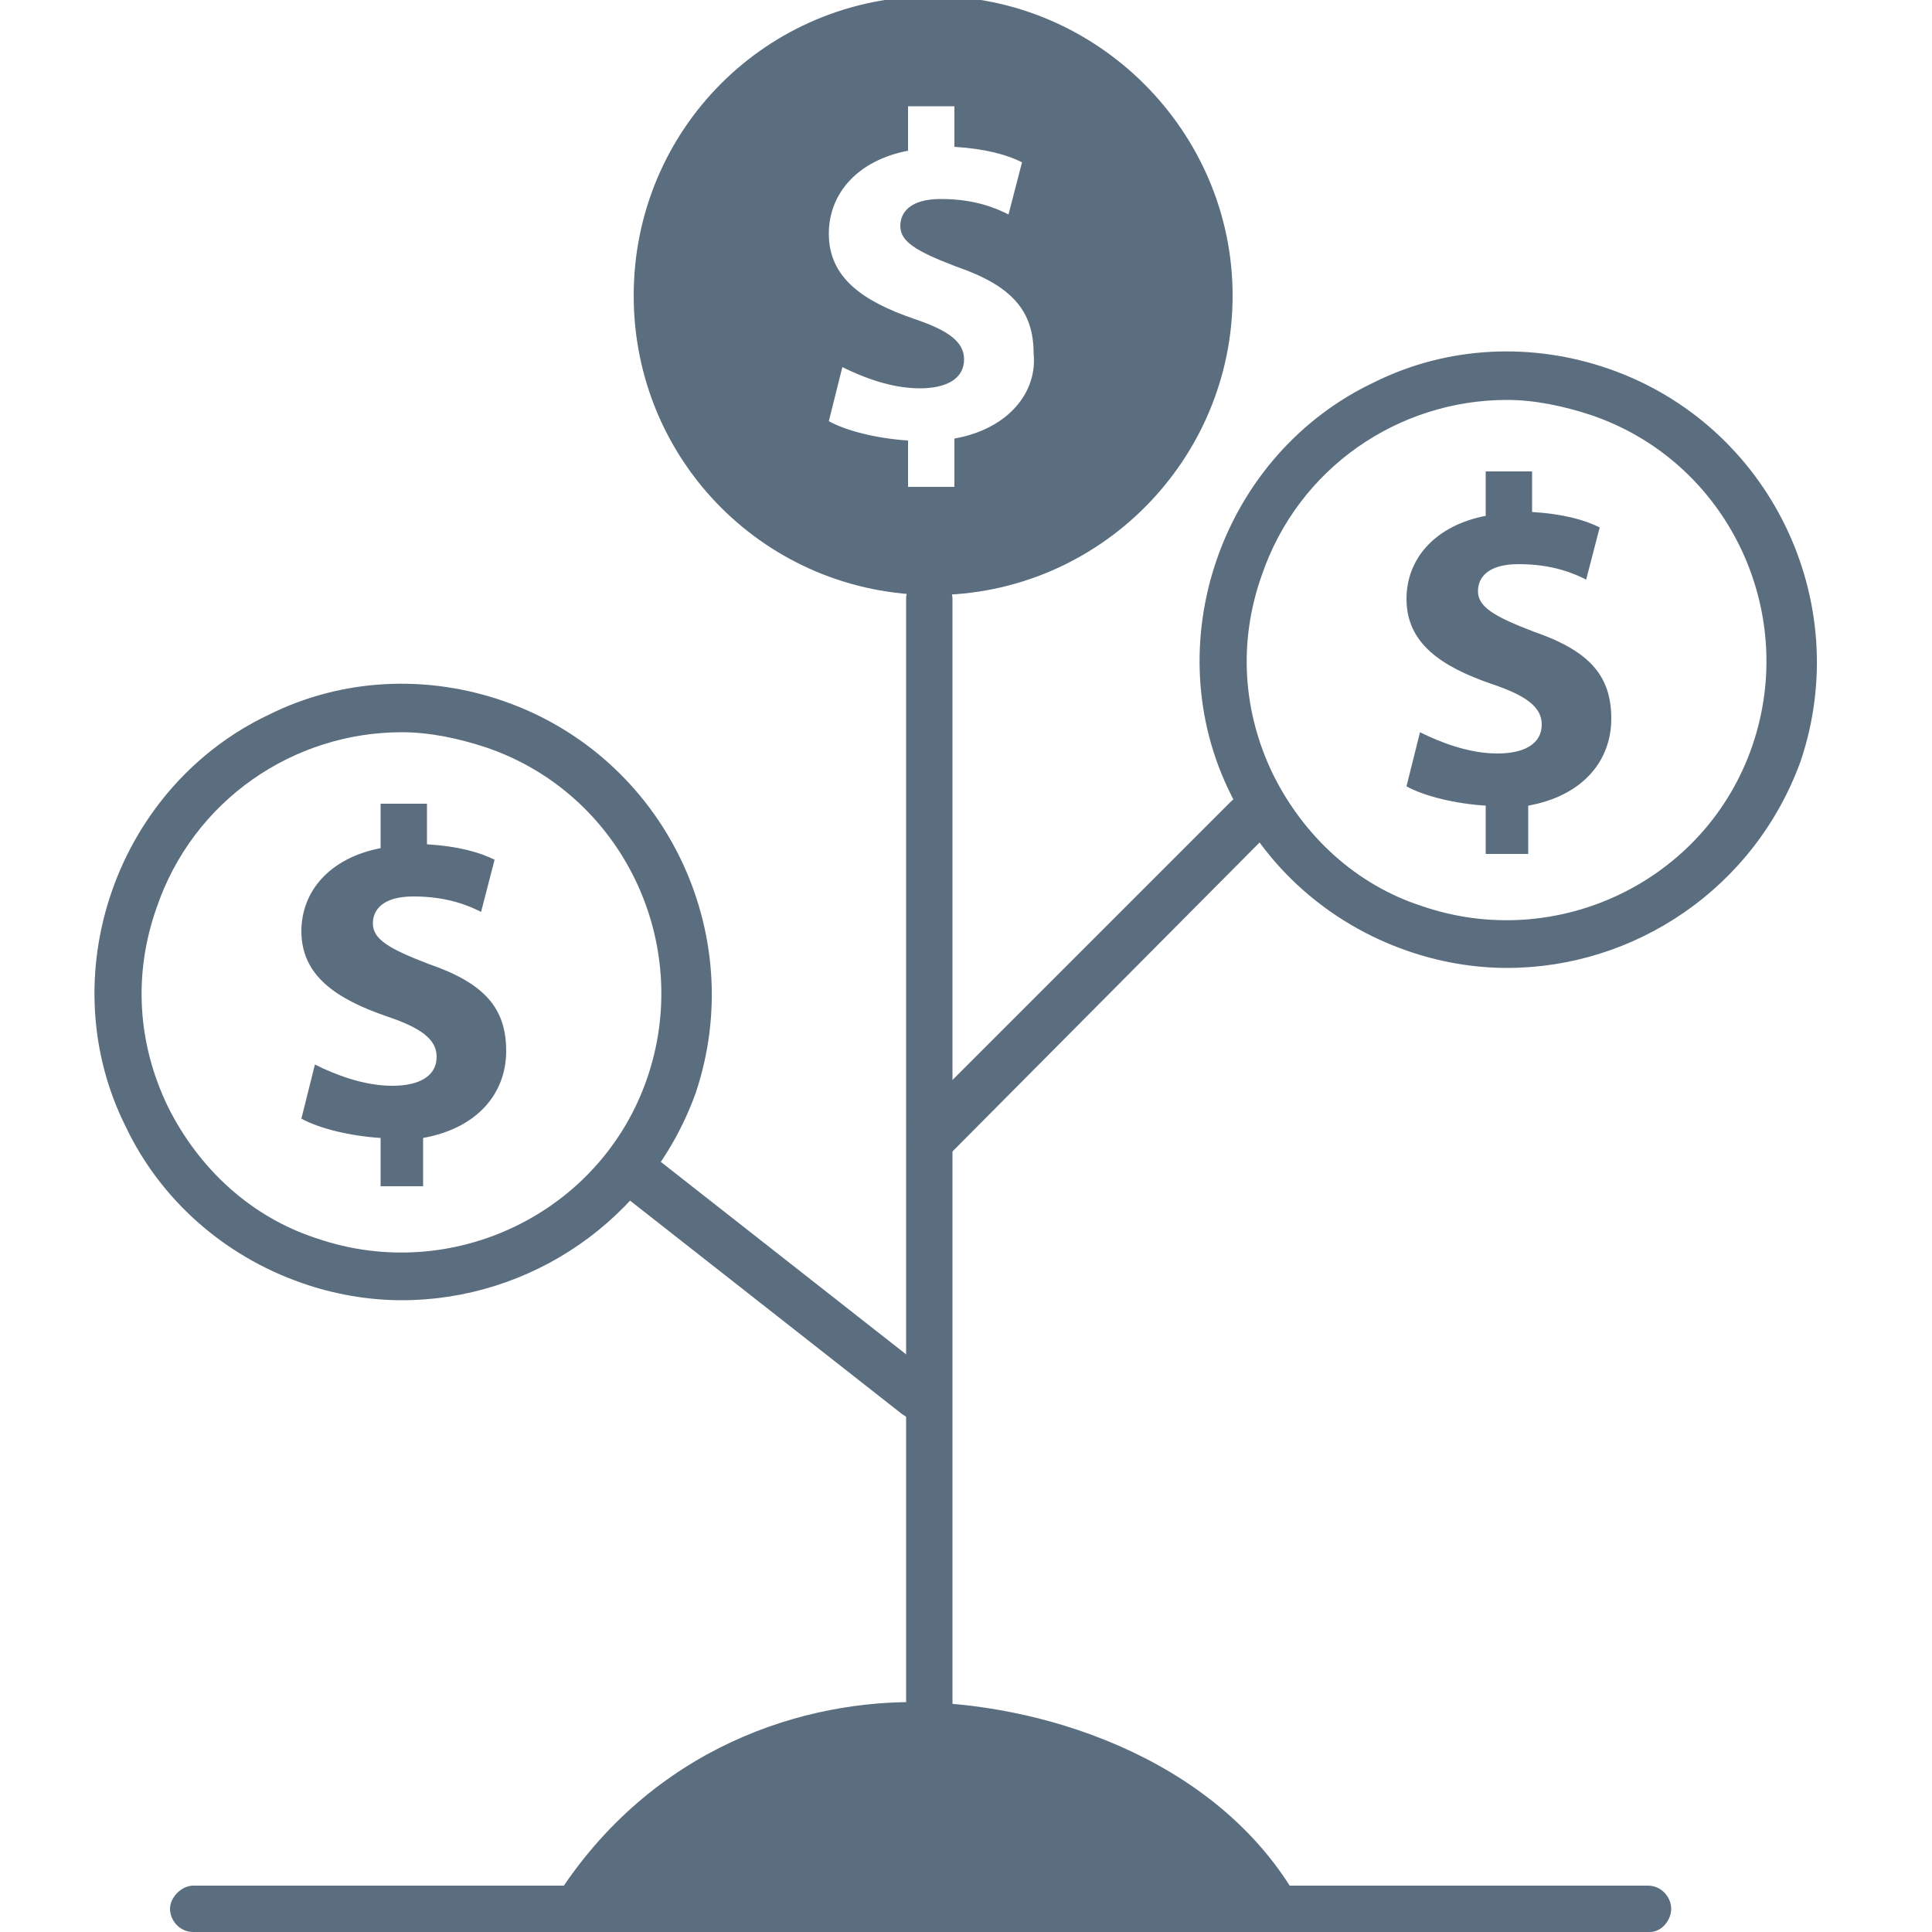 <?xml version="1.0" encoding="utf-8"?>
<!-- Generator: Adobe Illustrator 28.0.0, SVG Export Plug-In . SVG Version: 6.00 Build 0)  -->
<svg version="1.1" id="Layer_2_00000002382224015222989410000000414317731130291870_"
	 xmlns="http://www.w3.org/2000/svg" xmlns:xlink="http://www.w3.org/1999/xlink" x="0px" y="0px" viewBox="0 0 100 100"
	 style="enable-background:new 0 0 100 100;" xml:space="preserve">
<style type="text/css">
	.st0{fill:#5B6E7F;}
</style>
<g>
	<g>
		<path class="st0" d="M28.3,99c4.8-8.2,12.7-10.9,18.9-10.9c6.4,0,15.5,2.7,19.8,9.9"/>
	</g>
	<g>
		<path class="st0" d="M48.1,89.4c-0.7,0-1.2-0.6-1.2-1.2V31c0-0.7,0.6-1.2,1.2-1.2s1.2,0.6,1.2,1.2v57.2
			C49.3,88.8,48.7,89.4,48.1,89.4z"/>
	</g>
	<g>
		<path class="st0" d="M48.3,60c-0.3,0-0.6-0.1-0.9-0.4c-0.5-0.5-0.5-1.3,0-1.8l16.3-16.3c0.5-0.5,1.3-0.5,1.8,0s0.5,1.3,0,1.8
			L49.2,59.7C49,59.9,48.7,60,48.3,60z"/>
	</g>
	<g>
		<path class="st0" d="M47.5,73.5c-0.3,0-0.5-0.1-0.8-0.3L32.3,61.9c-0.5-0.4-0.6-1.2-0.2-1.8c0.4-0.5,1.2-0.6,1.8-0.2l14.4,11.3
			c0.5,0.4,0.6,1.2,0.2,1.8C48.2,73.3,47.8,73.5,47.5,73.5z"/>
	</g>
	<g>
		<path class="st0" d="M85.4,100H10c-0.7,0-1.2-0.6-1.2-1.2s0.6-1.2,1.2-1.2h75.3c0.7,0,1.2,0.6,1.2,1.2S86,100,85.4,100z"/>
	</g>
</g>
<g>
	<g>
		<g>
			<path class="st0" d="M20.8,67.3c-1.7,0-3.5-0.3-5.2-0.9c-4-1.4-7.3-4.3-9.1-8.1c-1.9-3.8-2.1-8.2-0.7-12.2s4.3-7.3,8.1-9.1
				c3.8-1.9,8.2-2.1,12.2-0.7c8.3,2.9,12.7,12,9.9,20.3l0,0C33.6,63.2,27.4,67.3,20.8,67.3z M20.8,37.9c-5.6,0-10.8,3.5-12.7,9.1
				c-1.2,3.4-1,7,0.6,10.3c1.6,3.2,4.3,5.7,7.7,6.8c7,2.4,14.7-1.3,17.1-8.3l0,0c2.4-7-1.3-14.7-8.3-17.1
				C23.7,38.2,22.2,37.9,20.8,37.9z M34.7,56.2L34.7,56.2L34.7,56.2z"/>
		</g>
	</g>
	<g>
		<path class="st0" d="M19.7,61.2v-2.3c-1.6-0.1-3.2-0.5-4.1-1l0.7-2.8c1,0.5,2.5,1.1,4,1.1c1.4,0,2.3-0.5,2.3-1.5
			c0-0.9-0.8-1.5-2.6-2.1c-2.6-0.9-4.4-2.1-4.4-4.4c0-2.1,1.5-3.8,4.1-4.3v-2.3h2.4v2.1c1.6,0.1,2.7,0.4,3.5,0.8l-0.7,2.7
			c-0.6-0.3-1.7-0.8-3.5-0.8c-1.6,0-2.1,0.7-2.1,1.4c0,0.8,0.8,1.3,2.9,2.1c2.9,1,4,2.3,4,4.5s-1.5,4-4.3,4.5v2.5h-2.2
			C19.7,61.4,19.7,61.2,19.7,61.2z"/>
	</g>
</g>
<path class="st0" d="M48.3-0.2c-8.6,0-15.5,6.9-15.5,15.5s6.9,15.5,15.5,15.5s15.5-7,15.5-15.5S56.8-0.2,48.3-0.2z M49.4,22.7v2.5
	H47v-2.4c-1.6-0.1-3.2-0.5-4.1-1l0.7-2.8c1,0.5,2.5,1.1,4,1.1c1.4,0,2.3-0.5,2.3-1.5c0-0.9-0.8-1.5-2.6-2.1
	c-2.6-0.9-4.4-2.1-4.4-4.4c0-2.1,1.5-3.8,4.1-4.3V5.5h2.4v2.1C51,7.7,52.1,8,52.9,8.4l-0.7,2.7c-0.6-0.3-1.7-0.8-3.5-0.8
	c-1.6,0-2.1,0.7-2.1,1.4c0,0.8,0.8,1.3,2.9,2.1c2.9,1,4,2.3,4,4.5C53.7,20.3,52.2,22.2,49.4,22.7z"/>
<g>
	<g>
		<g>
			<path class="st0" d="M78,50.1c-1.7,0-3.5-0.3-5.2-0.9c-4-1.4-7.3-4.3-9.1-8.1c-1.9-3.8-2.1-8.2-0.7-12.2s4.3-7.3,8.1-9.1
				c3.8-1.9,8.2-2.1,12.2-0.7c8.3,2.9,12.7,12,9.9,20.3l0,0C90.8,46,84.6,50.1,78,50.1z M78,20.7c-5.6,0-10.8,3.5-12.7,9.1
				c-1.2,3.4-1,7,0.6,10.3c1.6,3.2,4.3,5.7,7.7,6.8c7,2.4,14.7-1.3,17.1-8.3l0,0c2.4-7-1.3-14.7-8.3-17.1C80.9,21,79.4,20.7,78,20.7
				z M91.9,39L91.9,39L91.9,39z"/>
		</g>
	</g>
	<g>
		<path class="st0" d="M76.9,44v-2.3c-1.6-0.1-3.2-0.5-4.1-1l0.7-2.8c1,0.5,2.5,1.1,4,1.1c1.4,0,2.3-0.5,2.3-1.5
			c0-0.9-0.8-1.5-2.6-2.1c-2.6-0.9-4.4-2.1-4.4-4.4c0-2.1,1.5-3.8,4.1-4.3v-2.3h2.4v2.1c1.6,0.1,2.7,0.4,3.5,0.8L82.1,30
			c-0.6-0.3-1.7-0.8-3.5-0.8c-1.6,0-2.1,0.7-2.1,1.4c0,0.8,0.8,1.3,2.9,2.1c2.9,1,4,2.3,4,4.5s-1.5,4-4.3,4.5v2.5h-2.2V44z"/>
	</g>
</g>
</svg>
